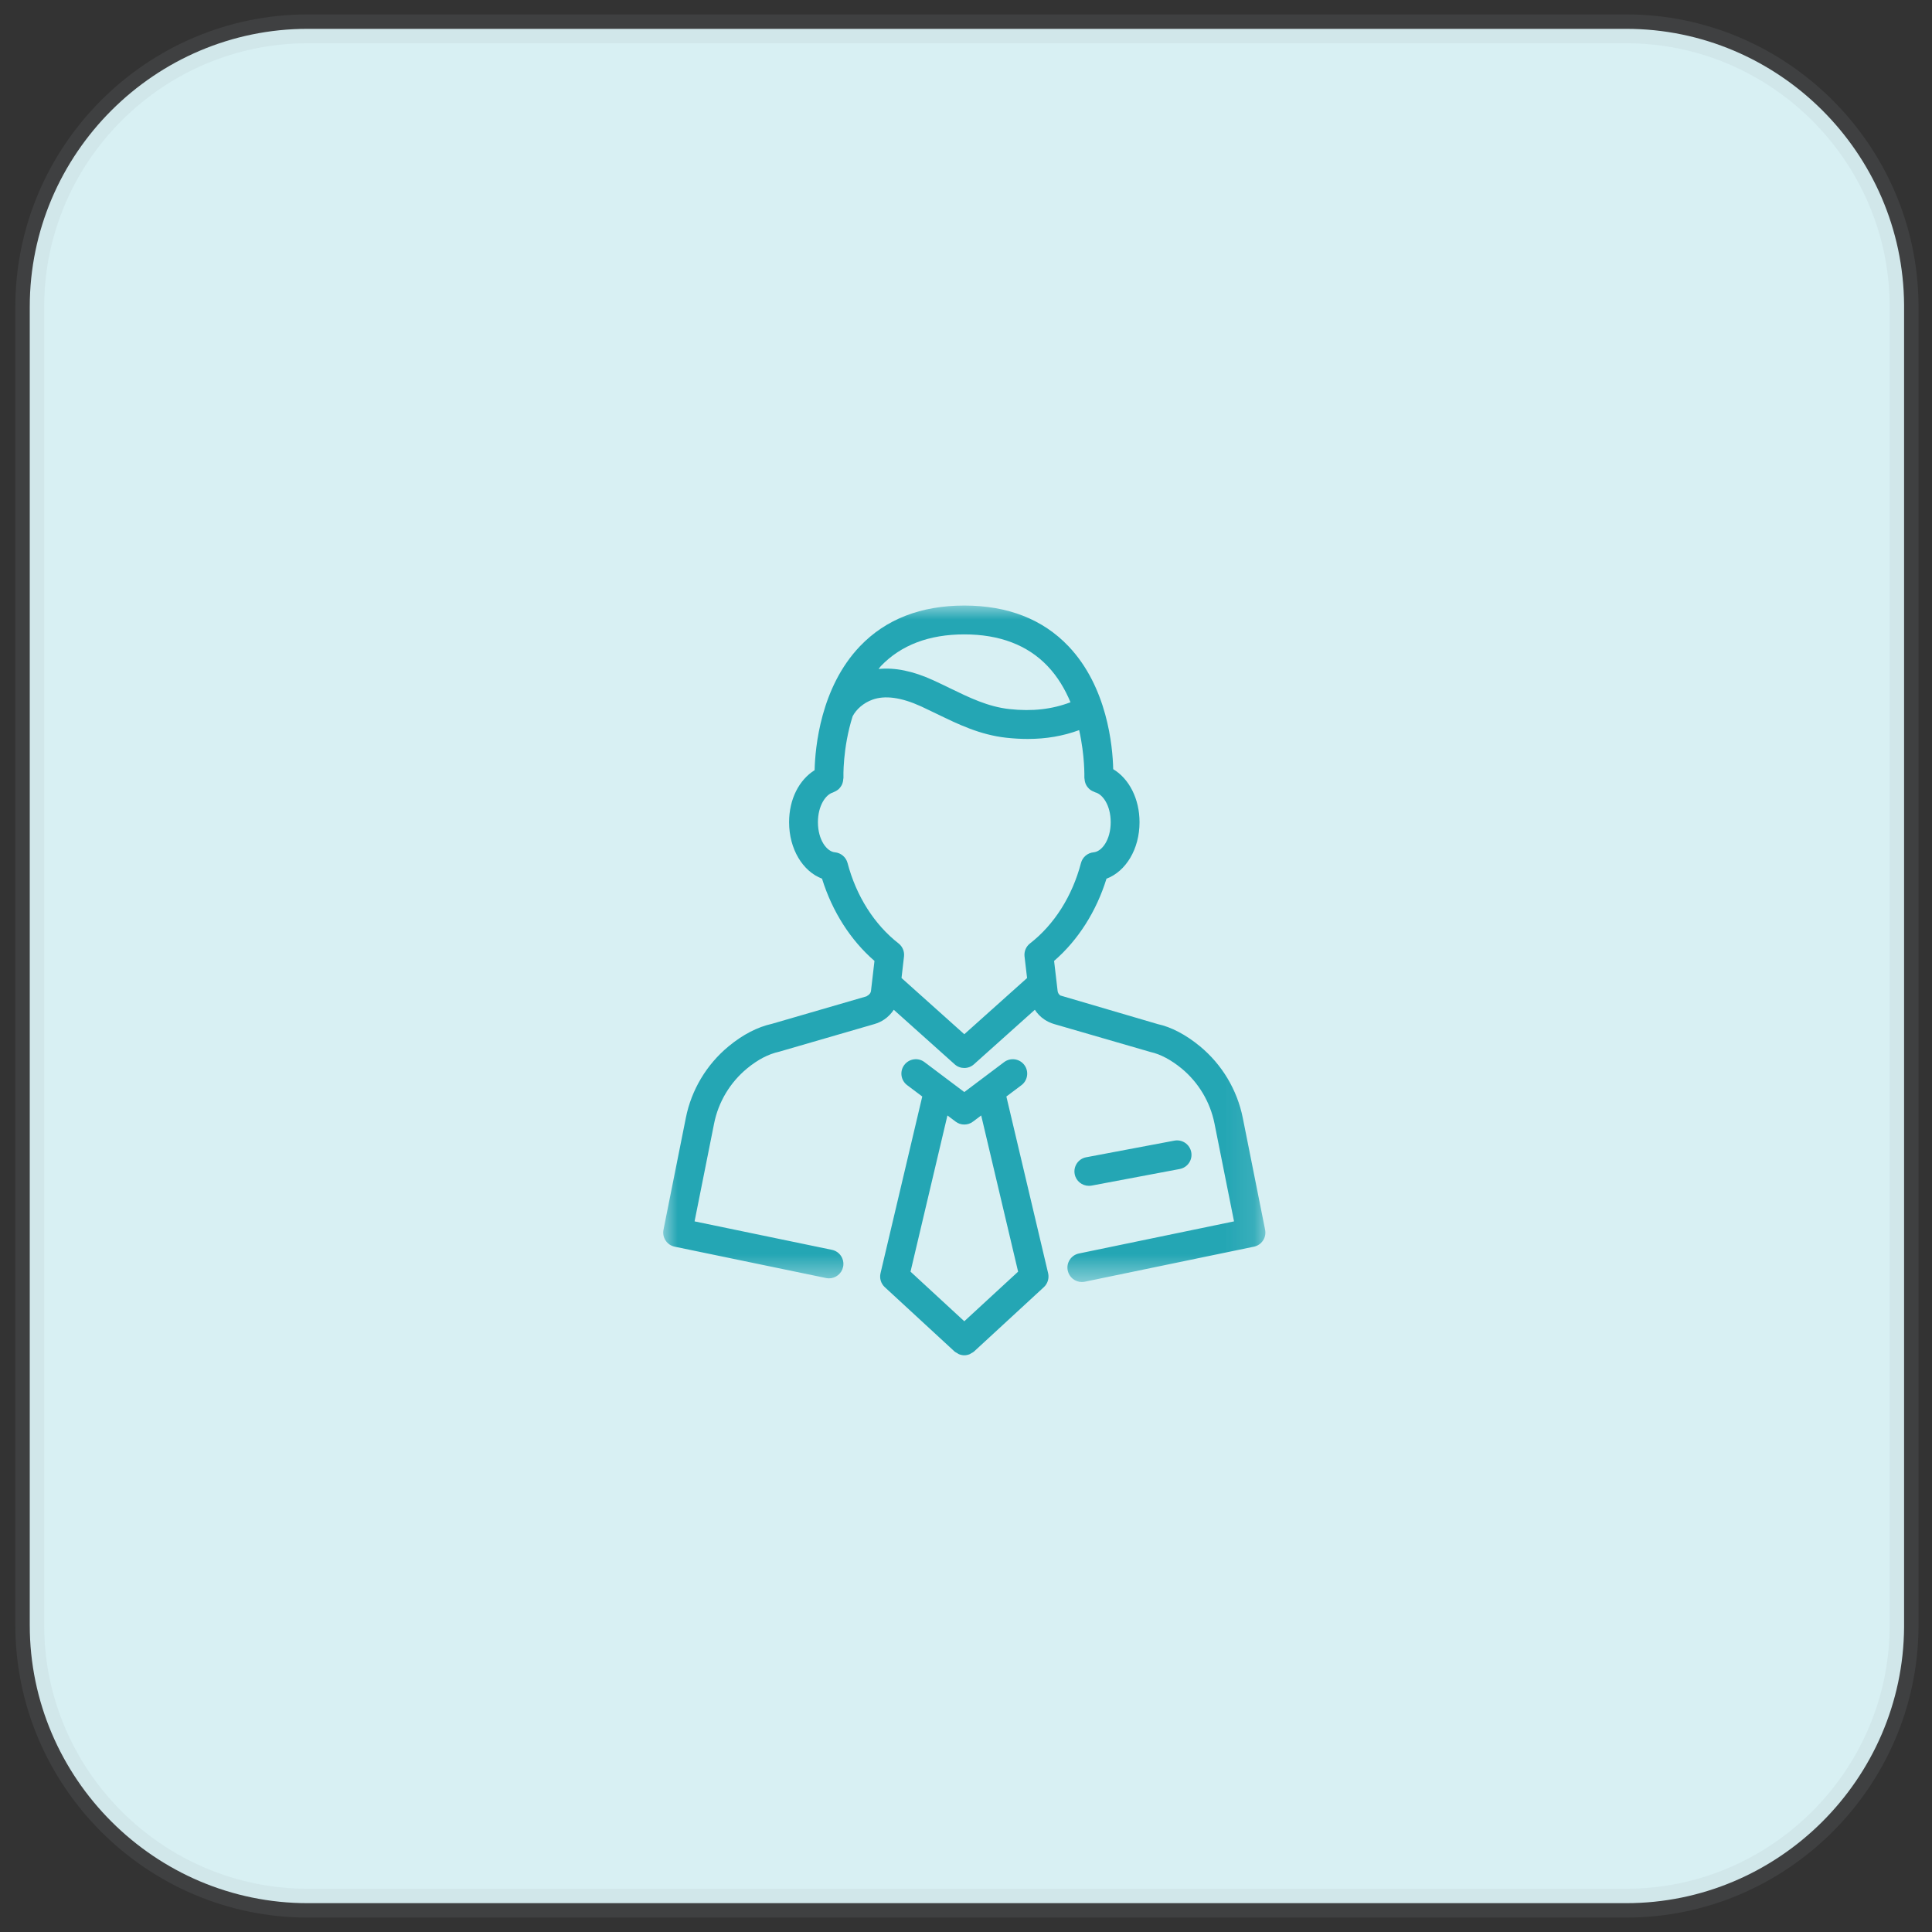 <?xml version="1.0" encoding="UTF-8"?>
<svg width="67px" height="67px" viewBox="0 0 67 67" version="1.1" xmlns="http://www.w3.org/2000/svg" xmlns:xlink="http://www.w3.org/1999/xlink">
    <rect x="0" y="0" width="67" height="67" fill="#333333" stroke="none"/>
    <title>Company-Name</title>
    <defs>
        <polygon id="path-1" points="0 0 20.883 0 20.883 23.459 0 23.459"></polygon>
    </defs>
    <g id="Home" stroke="none" stroke-width="1" fill="none" fill-rule="evenodd">
        <g id="Infobelpro---Homepage-18" transform="translate(-234, -1707)">
            <g id="What-kind-of-B2B2-data-?" transform="translate(235, 1332)">
                <g id="Company" transform="translate(0, 333)">
                    <g id="Company-Name" transform="translate(0.032, 43)">
                        <path d="M9.637,0 C4.337,0 0,4.337 0,9.637 L0,9.637 L0,55.363 C0,60.663 4.337,65 9.637,65 L9.637,65 L55.363,65 C60.642,65 64.965,60.699 65,55.428 L65,55.428 L65,9.572 C64.965,4.301 60.642,0 55.363,0 L55.363,0 L9.637,0 Z" id="Fill-1" stroke-opacity="0.12" stroke="#969EAC" fill="#D8F0F3"></path>
                        <g id="Group-8" transform="translate(21.968, 20)">
                            <path d="M12.307,23.1 L10.441,24.82 L8.576,23.1 L9.856,17.683 L10.14,17.897 C10.229,17.965 10.335,17.998 10.441,17.998 C10.547,17.998 10.653,17.965 10.742,17.897 L11.027,17.683 L12.307,23.1 Z M12.424,16.632 C12.644,16.466 12.688,16.152 12.522,15.932 C12.357,15.712 12.044,15.667 11.822,15.833 L10.441,16.872 L9.06,15.833 C8.839,15.666 8.526,15.712 8.36,15.932 C8.194,16.152 8.238,16.466 8.459,16.632 L8.983,17.026 L7.536,23.154 C7.494,23.33 7.551,23.515 7.683,23.637 L10.102,25.868 C10.131,25.894 10.165,25.909 10.198,25.927 C10.217,25.938 10.233,25.954 10.254,25.962 C10.314,25.986 10.377,26 10.441,26 C10.505,26 10.569,25.986 10.629,25.962 C10.649,25.954 10.666,25.938 10.685,25.927 C10.717,25.909 10.752,25.894 10.78,25.868 L13.2,23.637 C13.332,23.515 13.389,23.33 13.348,23.154 L11.9,17.026 L12.424,16.632 Z" id="Fill-1" fill="#24A6B4"></path>
                            <g id="Group-5">
                                <mask id="mask-2" fill="white">
                                    <use xlink:href="#path-1"></use>
                                </mask>
                                <g id="Clip-4"></g>
                                <path d="M10.441,14.866 L8.264,12.916 L8.35,12.169 C8.37,11.995 8.298,11.824 8.161,11.717 C7.322,11.064 6.693,10.074 6.392,8.928 C6.338,8.725 6.163,8.577 5.954,8.557 C5.671,8.532 5.365,8.125 5.365,7.514 C5.365,6.941 5.634,6.554 5.887,6.482 C5.901,6.478 5.911,6.469 5.924,6.464 C5.957,6.451 5.985,6.435 6.014,6.417 C6.041,6.4 6.066,6.383 6.089,6.362 C6.112,6.34 6.13,6.316 6.149,6.29 C6.168,6.263 6.186,6.238 6.199,6.208 C6.212,6.18 6.22,6.151 6.228,6.121 C6.236,6.088 6.242,6.055 6.243,6.02 C6.244,6.006 6.25,5.993 6.25,5.979 C6.249,5.964 6.217,4.947 6.569,3.838 C6.701,3.589 6.95,3.375 7.253,3.265 C7.689,3.106 8.256,3.184 8.941,3.496 C9.133,3.585 9.321,3.676 9.507,3.766 C10.231,4.118 10.98,4.482 11.895,4.584 C12.153,4.612 12.401,4.626 12.643,4.626 C13.281,4.626 13.865,4.525 14.424,4.32 C14.626,5.217 14.605,5.956 14.605,5.97 C14.604,5.987 14.611,6.002 14.612,6.019 C14.614,6.054 14.619,6.086 14.628,6.119 C14.636,6.149 14.645,6.177 14.659,6.205 C14.673,6.235 14.69,6.262 14.71,6.289 C14.728,6.313 14.748,6.335 14.77,6.356 C14.794,6.378 14.819,6.397 14.848,6.414 C14.876,6.431 14.905,6.445 14.936,6.456 C14.952,6.462 14.965,6.474 14.983,6.478 C15.242,6.544 15.518,6.929 15.518,7.514 C15.518,8.126 15.211,8.532 14.927,8.557 C14.717,8.576 14.541,8.724 14.487,8.929 C14.187,10.075 13.56,11.065 12.72,11.717 C12.582,11.824 12.51,11.996 12.53,12.17 L12.618,12.917 L10.441,14.866 Z M10.441,1 C11.661,1 12.632,1.369 13.326,2.096 C13.683,2.47 13.938,2.908 14.124,3.354 C13.486,3.596 12.804,3.678 12.004,3.59 C11.262,3.508 10.622,3.196 9.944,2.867 C9.751,2.773 9.556,2.678 9.356,2.587 C8.663,2.271 8.032,2.142 7.469,2.2 C7.497,2.168 7.516,2.132 7.546,2.101 C8.244,1.371 9.218,1 10.441,1 L10.441,1 Z M20.098,17.764 C19.904,16.795 19.377,15.915 18.613,15.284 C18.12,14.878 17.616,14.616 17.15,14.515 L13.773,13.523 C13.719,13.488 13.685,13.429 13.677,13.365 L13.555,12.324 C14.386,11.605 15.02,10.609 15.372,9.472 C16.045,9.22 16.518,8.444 16.518,7.514 C16.518,6.7 16.155,6.004 15.605,5.674 C15.586,4.867 15.398,2.824 14.054,1.411 C13.164,0.475 11.948,-0 10.441,-0 C8.935,-0 7.717,0.474 6.823,1.41 C5.456,2.84 5.269,4.921 5.25,5.709 C4.715,6.045 4.365,6.709 4.365,7.514 C4.365,8.442 4.837,9.218 5.507,9.471 C5.86,10.608 6.495,11.604 7.326,12.324 L7.205,13.365 C7.197,13.429 7.163,13.488 7.047,13.553 L3.774,14.504 C3.268,14.616 2.761,14.878 2.269,15.284 C1.503,15.916 0.977,16.797 0.785,17.764 L0.009,21.647 C-0.044,21.916 0.129,22.178 0.398,22.234 L5.647,23.321 C5.681,23.328 5.715,23.332 5.749,23.332 C5.981,23.332 6.189,23.17 6.238,22.933 C6.294,22.663 6.12,22.398 5.85,22.343 L1.087,21.356 L1.765,17.96 C1.913,17.217 2.317,16.541 2.905,16.055 C3.274,15.751 3.639,15.557 4.022,15.472 L7.326,14.513 C7.448,14.477 7.564,14.424 7.668,14.353 C7.8,14.264 7.909,14.148 7.995,14.018 L10.108,15.91 C10.202,15.995 10.322,16.037 10.441,16.037 C10.56,16.037 10.68,15.995 10.774,15.91 L12.887,14.018 C12.973,14.148 13.081,14.263 13.213,14.352 C13.318,14.423 13.433,14.477 13.556,14.513 L16.904,15.484 C17.242,15.558 17.613,15.756 17.978,16.055 C18.564,16.54 18.968,17.216 19.117,17.961 L19.795,21.356 L14.416,22.47 C14.146,22.526 13.972,22.79 14.028,23.06 C14.077,23.297 14.285,23.459 14.517,23.459 C14.551,23.459 14.585,23.456 14.619,23.449 L20.484,22.234 C20.754,22.178 20.927,21.916 20.873,21.647 L20.098,17.764 Z" id="Fill-3" fill="#24A6B4" mask="url(#mask-2)"></path>
                            </g>
                            <path d="M14.76,20.123 C14.791,20.123 14.822,20.122 14.853,20.116 L17.912,19.54 C18.184,19.488 18.363,19.227 18.311,18.956 C18.26,18.684 18,18.506 17.728,18.556 L14.668,19.133 C14.397,19.183 14.218,19.445 14.269,19.716 C14.314,19.956 14.524,20.123 14.76,20.123" id="Fill-6" fill="#24A6B4"></path>
                        </g>
                    </g>
                </g>
            </g>
        </g>
    </g>
</svg>